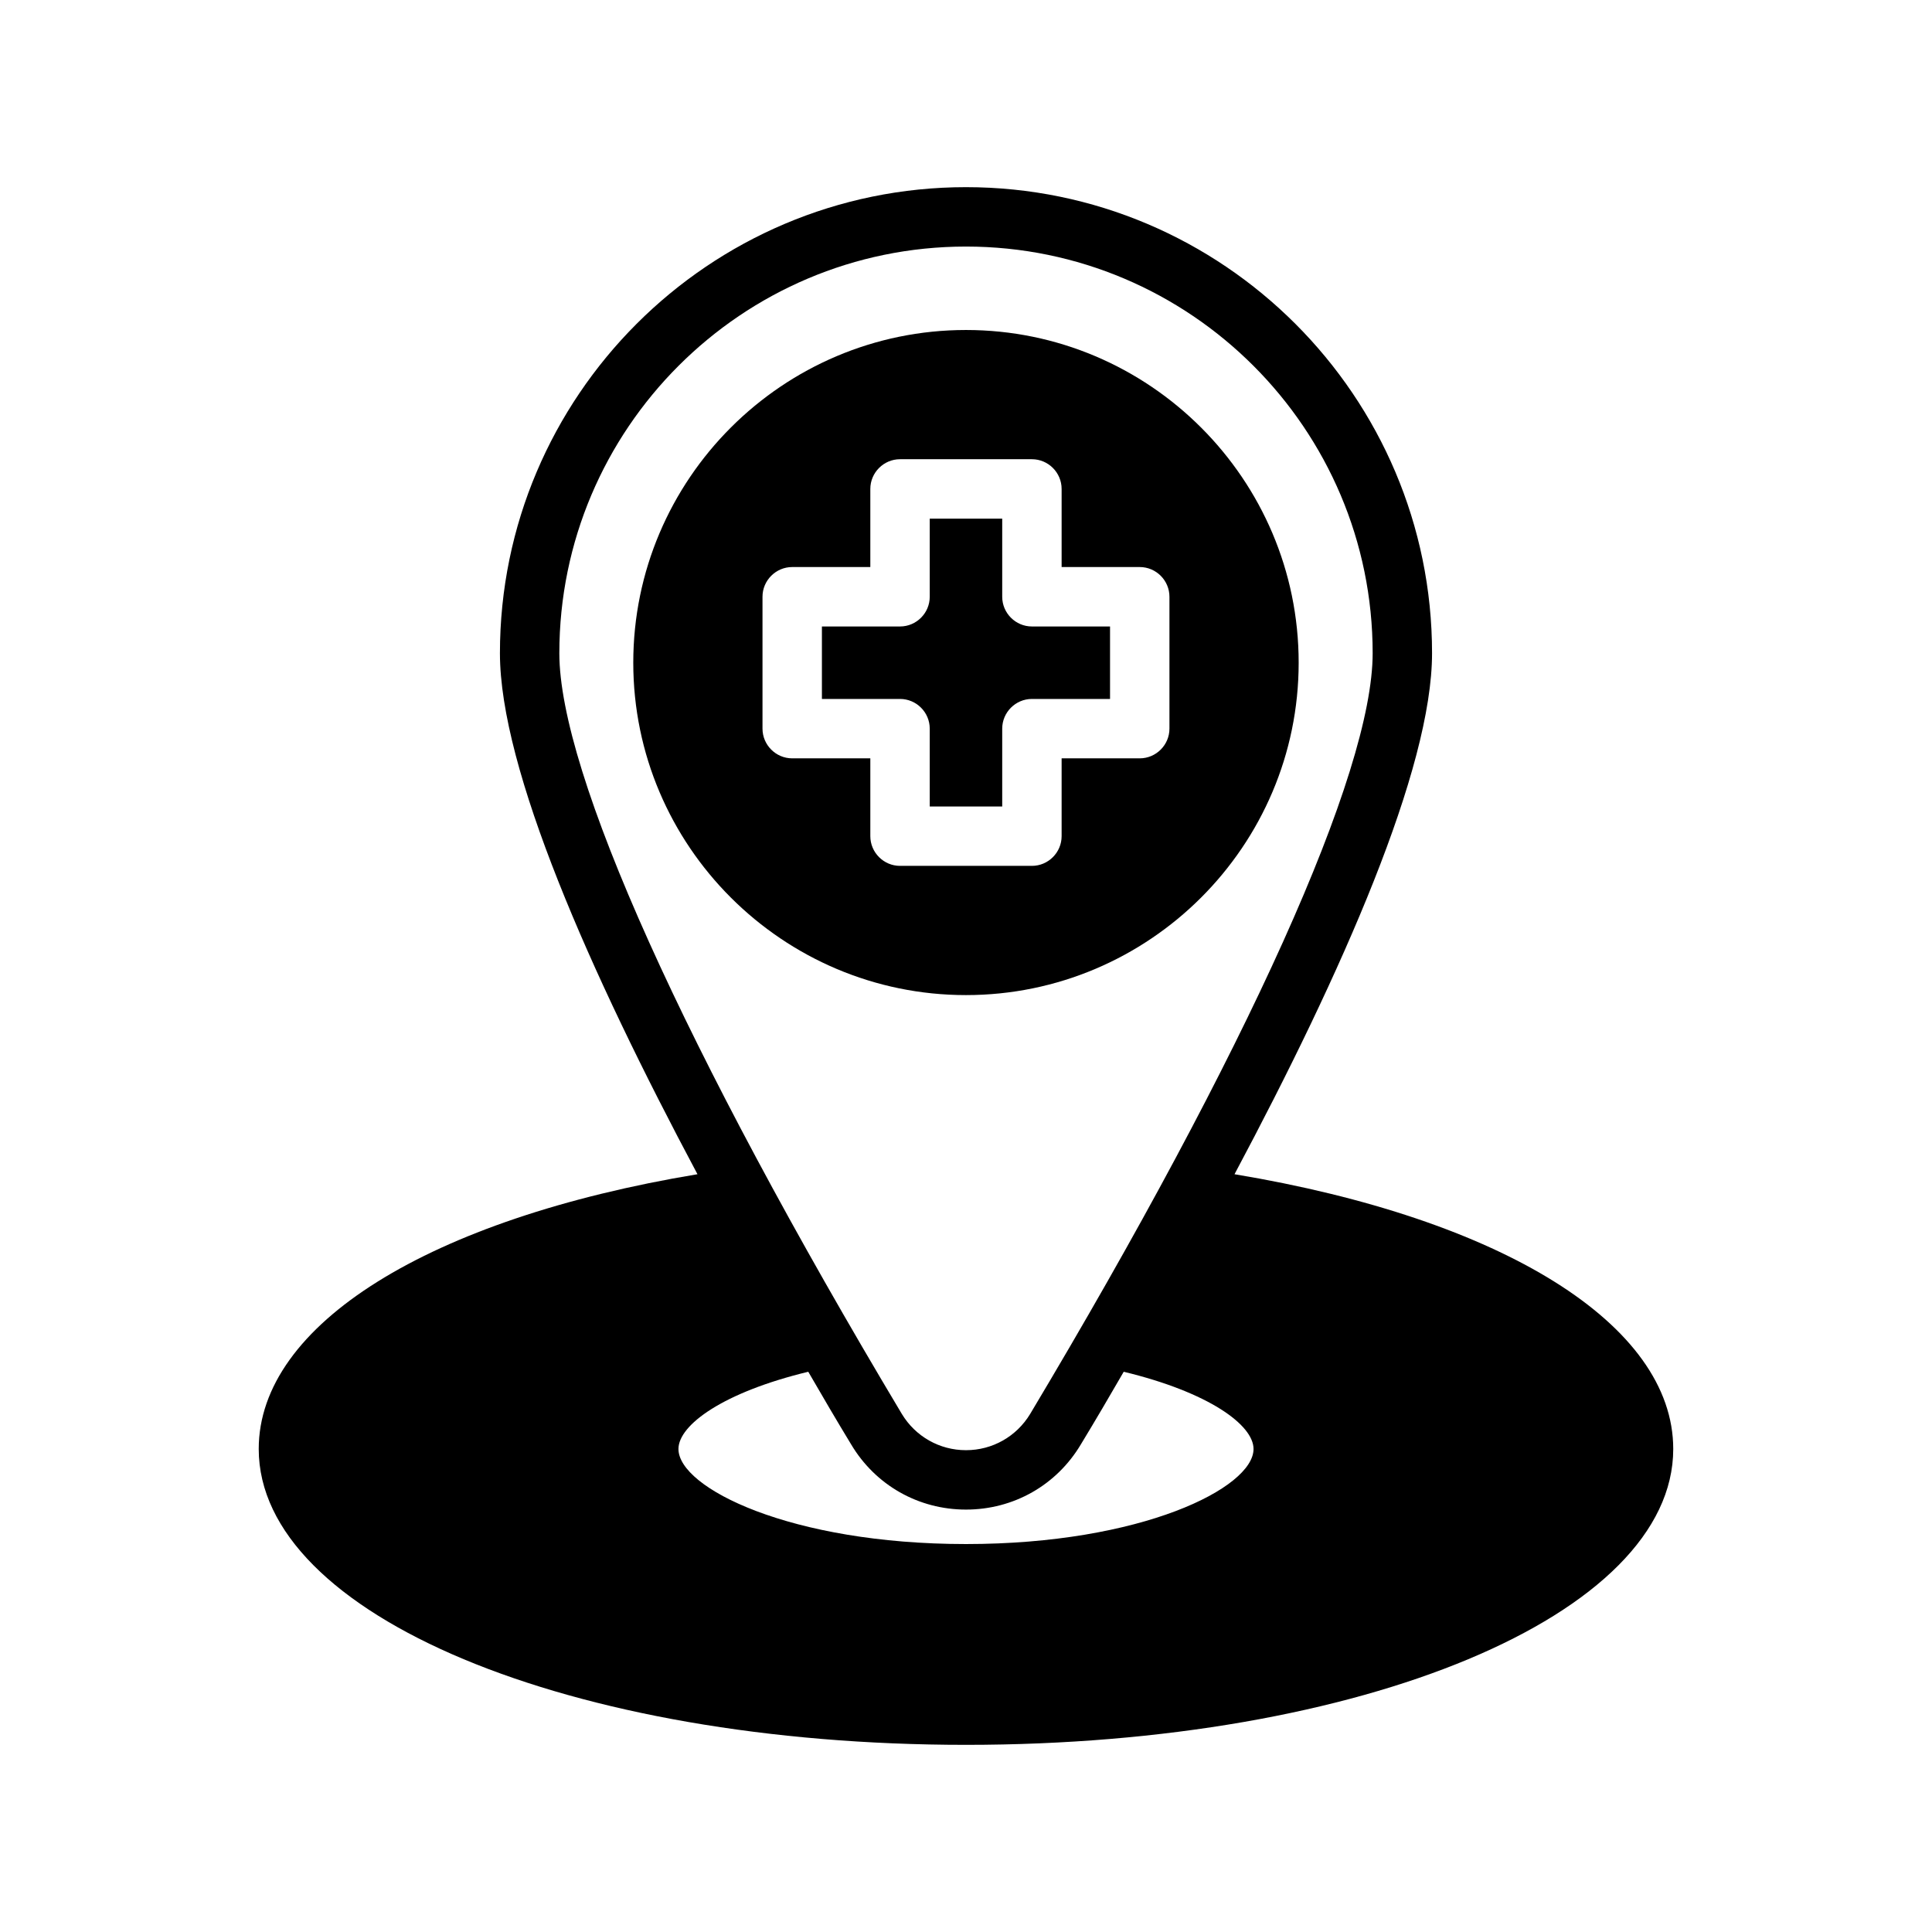 <?xml version="1.0" encoding="UTF-8"?>
<!-- Uploaded to: SVG Repo, www.svgrepo.com, Generator: SVG Repo Mixer Tools -->
<svg fill="#000000" width="800px" height="800px" version="1.1" viewBox="144 144 512 512" xmlns="http://www.w3.org/2000/svg">
 <g>
  <path d="m488.16 319.62c0-48.648-39.598-88.168-88.168-88.168-48.57 0-88.168 39.516-88.168 88.168 0 48.57 39.598 88.09 88.168 88.09 48.574 0 88.168-39.52 88.168-88.09zm-142.09 17.477v-34.953c0-4.328 3.543-7.871 7.871-7.871h20.703v-20.703c0-4.328 3.543-7.871 7.871-7.871h34.953c4.328 0 7.871 3.543 7.871 7.871v20.703h20.703c4.328 0 7.871 3.543 7.871 7.871v34.953c0 4.328-3.543 7.871-7.871 7.871h-20.703v20.625c0 4.328-3.543 7.871-7.871 7.871h-34.953c-4.328 0-7.871-3.543-7.871-7.871v-20.625h-20.703c-4.328 0-7.871-3.543-7.871-7.871z"/>
  <path d="m471.16 455.18c28.574-53.609 52.348-107.45 52.348-138.07 0-68.094-55.418-123.51-123.51-123.51s-123.51 55.418-123.51 123.51c0 30.621 23.773 84.469 52.348 138.07-71.004 11.809-116.27 39.832-116.27 72.816 0 44.004 82.34 78.406 187.43 78.406 105.09 0 187.43-34.402 187.43-78.406 0-32.98-45.262-61.008-116.27-72.816zm-178.93-138.07c0-59.434 48.336-107.77 107.77-107.77s107.77 48.336 107.77 107.77c0 31.645-33.062 105.09-90.766 201.6-3.621 5.984-10 9.605-17.004 9.605-7.008 0-13.383-3.621-17.004-9.605-57.703-96.508-90.766-169.96-90.766-201.6zm107.77 236.08c-46.523 0-76.203-14.879-76.203-25.191 0-6.375 11.887-15.035 34.402-20.469 3.777 6.535 7.559 12.988 11.336 19.207 6.453 10.863 17.871 17.32 30.465 17.32s24.008-6.453 30.465-17.32c3.777-6.219 7.559-12.676 11.336-19.207 22.516 5.434 34.402 14.09 34.402 20.469-0.004 10.312-29.68 25.191-76.203 25.191z"/>
  <path d="m390.39 337.1v20.625h19.207v-20.625c0-4.328 3.543-7.871 7.871-7.871h20.703v-19.207h-20.703c-4.328 0-7.871-3.543-7.871-7.871v-20.703h-19.207v20.703c0 4.328-3.543 7.871-7.871 7.871h-20.703v19.207h20.703c4.328 0 7.871 3.539 7.871 7.871z"/>
 </g>
</svg>